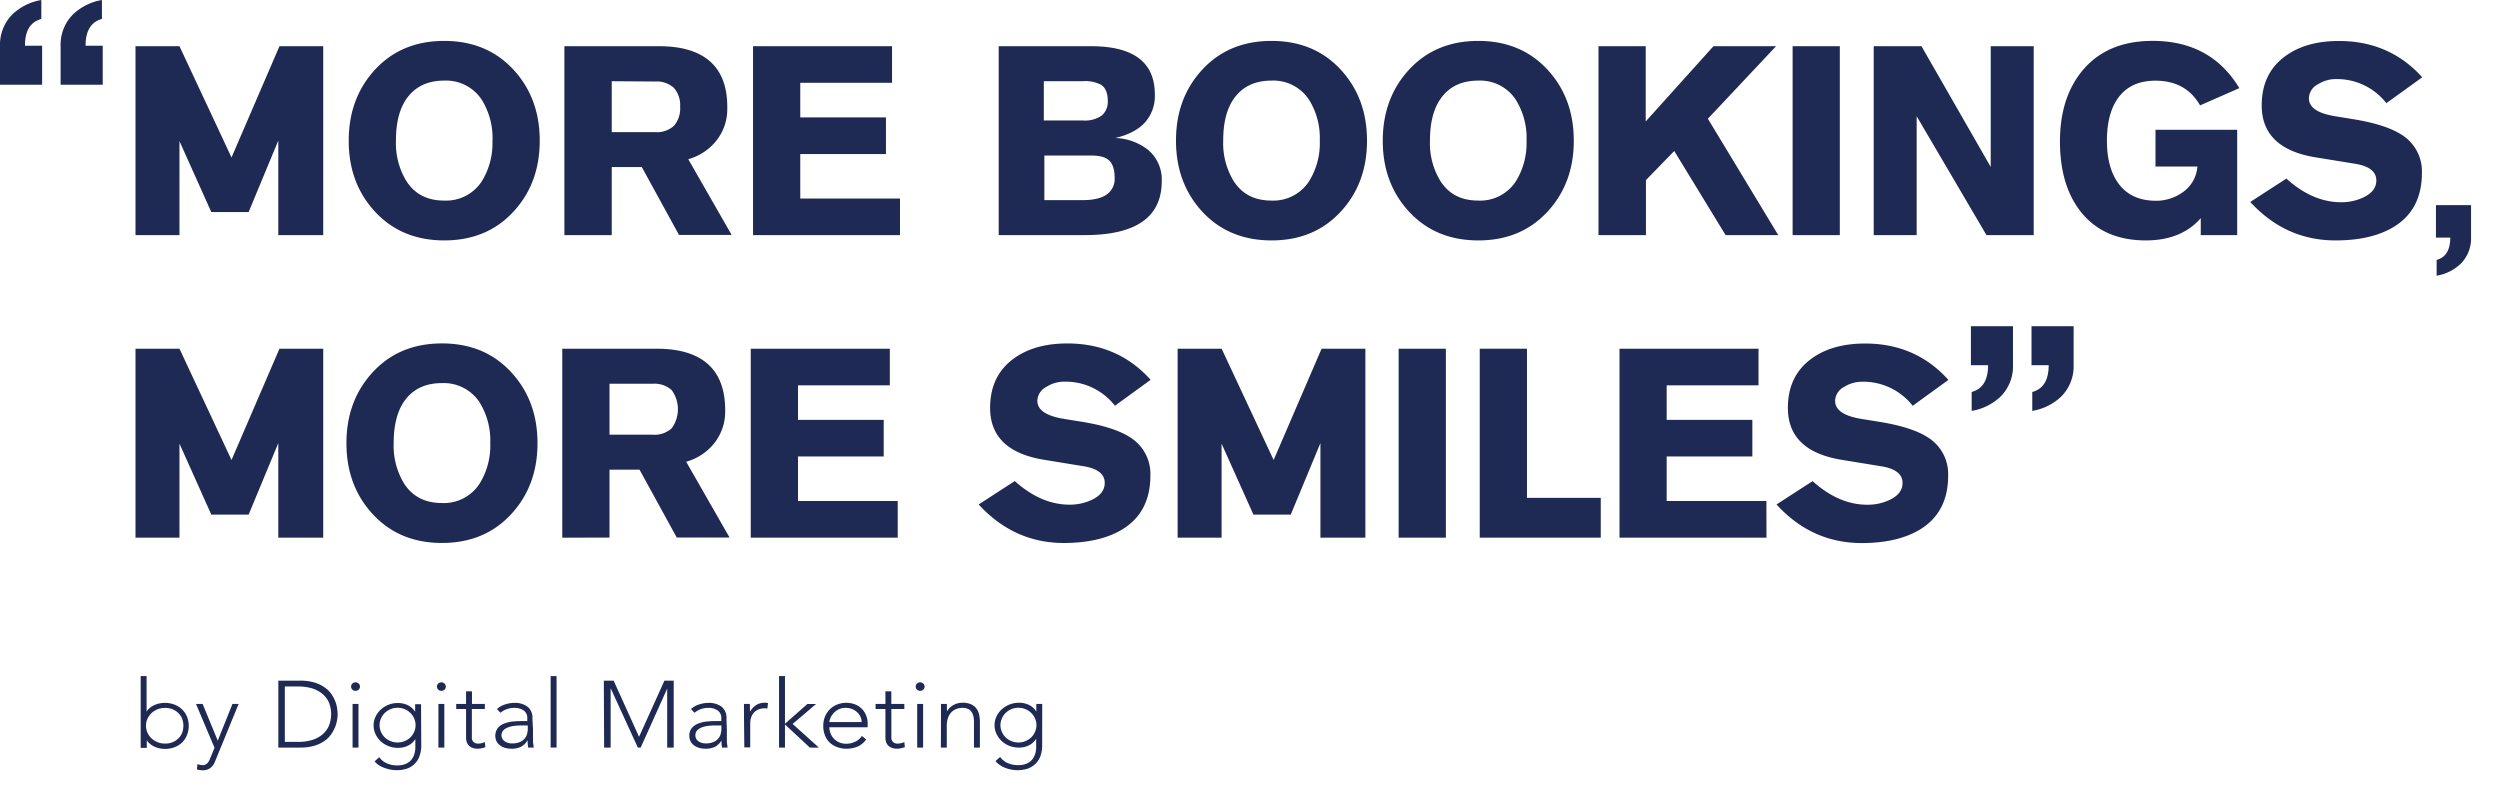 <svg id="レイヤー_1" data-name="レイヤー 1" xmlns="http://www.w3.org/2000/svg" viewBox="0 0 660 210"><defs><style>.cls-1{fill:#1e2a53;}</style></defs><path class="cls-1" d="M10.91,0V5C8,5.79,6.59,8.14,6.59,12.08h4.53V22.37H0V12.08A11.33,11.33,0,0,1,3.23,3.84,14.6,14.6,0,0,1,10.91,0Zm16,0V5c-2.88.78-4.32,3.13-4.32,7.07h4.53V22.37H16V12.08a11.33,11.33,0,0,1,3.23-8.24A14.6,14.6,0,0,1,26.9,0Z"/><path class="cls-1" d="M643.27,72.79V68.62q3.6-1,3.6-5.89h-3.78V54.15h9.27v8.58a9.43,9.43,0,0,1-2.69,6.86A12.13,12.13,0,0,1,643.27,72.79Z"/><path class="cls-1" d="M142.49,37.14q0,11-6.65,18.42-7.08,7.92-18.57,7.91T98.71,55.56q-6.66-7.43-6.65-18.42t6.65-18.43q7.08-7.91,18.56-7.91t18.57,7.91Q142.49,26.14,142.49,37.14Zm-12.47,0a19.12,19.12,0,0,0-2.87-10.86,11.27,11.27,0,0,0-9.88-5q-5.8,0-9.1,3.72-3.65,4.07-3.64,12.12a19.17,19.17,0,0,0,2.73,10.64q3.28,5.19,10,5.19a11.23,11.23,0,0,0,9.88-5A19,19,0,0,0,130,37.14Z"/><path class="cls-1" d="M149,62.07V12.2H174q9,0,13.55,4.1T192,28.59a13.34,13.34,0,0,1-2.8,8.44,14.46,14.46,0,0,1-7.5,5l11.46,20H179.26l-9.83-17.93H161.5V62.07ZM161.5,21.44V34.89h11.42a6.74,6.74,0,0,0,5-1.68,7,7,0,0,0,1.64-5,7,7,0,0,0-1.64-5,6.74,6.74,0,0,0-5-1.69Z"/><path class="cls-1" d="M237.6,62.07H198.8V12.2h36.7v9.66H211.27V31h22.62v9.67H211.27V52.41H237.6Z"/><path class="cls-1" d="M263.66,62.07V12.2H288q8.47,0,12.68,3.19t4.2,9.63a10.43,10.43,0,0,1-2.59,7.28q-2.59,2.88-7.85,4.13a14.84,14.84,0,0,1,8.69,3.16,10.23,10.23,0,0,1,3.57,8.26q0,7.08-5.08,10.65t-15.3,3.57Zm11.91-40.63V31.81h10.37a7.75,7.75,0,0,0,4.9-1.29,4.71,4.71,0,0,0,1.61-3.89q0-3-1.68-4.2a8.93,8.93,0,0,0-4.83-1Zm.14,19.62V52.83h10.16q4.2,0,6.3-1.48a5,5,0,0,0,2.1-4.34c0-2.1-.45-3.62-1.36-4.55s-2.51-1.4-4.8-1.4Z"/><path class="cls-1" d="M360.89,37.14q0,11-6.65,18.42-7.08,7.92-18.56,7.91t-18.57-7.91q-6.64-7.43-6.65-18.42t6.65-18.43q7.08-7.91,18.57-7.91t18.56,7.91Q360.89,26.14,360.89,37.14Zm-12.47,0a19,19,0,0,0-2.87-10.86,11.26,11.26,0,0,0-9.87-5q-5.82,0-9.11,3.72-3.65,4.07-3.64,12.12a19.17,19.17,0,0,0,2.73,10.64q3.29,5.19,10,5.19a11.23,11.23,0,0,0,9.87-5A18.88,18.88,0,0,0,348.42,37.14Z"/><path class="cls-1" d="M415.48,37.14q0,11-6.65,18.42-7.08,7.92-18.57,7.91T371.7,55.56q-6.66-7.43-6.65-18.42t6.65-18.43q7.08-7.91,18.56-7.91t18.57,7.91Q415.48,26.14,415.48,37.14Zm-12.47,0a19.12,19.12,0,0,0-2.87-10.86,11.27,11.27,0,0,0-9.88-5q-5.81,0-9.1,3.72-3.65,4.07-3.65,12.12a19.09,19.09,0,0,0,2.74,10.64q3.28,5.19,10,5.19a11.23,11.23,0,0,0,9.88-5A19,19,0,0,0,403,37.14Z"/><path class="cls-1" d="M422,62.07V12.2h12.47V32.06L452.35,12.2h16.53l-18,19.14,18.58,30.73h-13.9L442,39.86l-7.47,7.68V62.07Z"/><path class="cls-1" d="M473.25,62.07V12.2h12.46V62.07Z"/><path class="cls-1" d="M494.66,62.07V12.2h12.61l18.28,31.87V12.2H536.9V62.07H524.43L506,30.69V62.07Z"/><path class="cls-1" d="M591.18,23.27l-10.36,4.55q-3.72-6.51-11.77-6.52-6,0-9.25,3.79-3.57,4.13-3.57,12.05,0,7.43,3.29,11.62T569.05,53a12.07,12.07,0,0,0,7-2.11,9.07,9.07,0,0,0,4.06-6.93H569.05V34.26h21.57V62.07H581V57.59q-5.12,5.88-14.5,5.88-11,0-17-7.35-5.67-7-5.67-18.77t6.17-19q6.51-7.56,18.28-7.56Q583.69,10.8,591.18,23.27Z"/><path class="cls-1" d="M594.07,53.32l9.53-6.17q6.93,6.24,14.43,6.24a13.54,13.54,0,0,0,5.88-1.26c2.29-1.08,3.44-2.57,3.44-4.49q0-3.49-5.61-4.41l-10.36-1.68q-14.29-2.31-14.29-13.73,0-8.47,6.23-13,5.46-4,14.15-4,13.38,0,22,9.59L630,27.23a16.53,16.53,0,0,0-13.4-6.35A8.7,8.7,0,0,0,612,22.22a4.27,4.27,0,0,0-2.45,3.71c0,2.43,2.31,4,6.93,4.76l4.76.77q8.63,1.41,12.82,4.13a11.35,11.35,0,0,1,5.32,10.09q0,10-7.91,14.5-5.82,3.3-14.92,3.29Q603.39,63.47,594.07,53.32Z"/><path class="cls-1" d="M141.9,117q0,11-6.66,18.42-7.08,7.92-18.56,7.92t-18.56-7.92Q91.46,128,91.46,117t6.66-18.42q7.06-7.92,18.56-7.92t18.56,7.92Q141.9,106,141.9,117Zm-12.47,0a19.12,19.12,0,0,0-2.87-10.86,11.29,11.29,0,0,0-9.88-5q-5.82,0-9.11,3.71-3.63,4.07-3.64,12.12a19.18,19.18,0,0,0,2.73,10.65q3.3,5.17,10,5.18a11.24,11.24,0,0,0,9.88-5A19,19,0,0,0,129.43,117Z"/><path class="cls-1" d="M148.44,141.94V92.06h24.93q9,0,13.56,4.1t4.52,12.3a13.42,13.42,0,0,1-2.8,8.44,14.45,14.45,0,0,1-7.5,5l11.45,20H178.66L168.84,124h-7.93v17.93Zm12.47-40.63v13.45h11.41a6.72,6.72,0,0,0,5-1.68,8.54,8.54,0,0,0,0-10.09,6.72,6.72,0,0,0-5-1.68Z"/><path class="cls-1" d="M237,141.94H198.2V92.06h36.71v9.67H210.67v9.11H233.3v9.66H210.67v11.77H237Z"/><path class="cls-1" d="M258.37,133.18,267.9,127q6.93,6.22,14.43,6.23a13.54,13.54,0,0,0,5.88-1.26c2.29-1.07,3.44-2.57,3.44-4.48q0-3.51-5.61-4.41l-10.36-1.69q-14.3-2.31-14.29-13.72,0-8.47,6.23-13,5.46-4,14.15-4,13.38,0,22,9.6l-9.42,6.84a16.53,16.53,0,0,0-13.4-6.35,8.69,8.69,0,0,0-4.63,1.33,4.29,4.29,0,0,0-2.46,3.71c0,2.43,2.32,4,6.94,4.77l4.76.77q8.63,1.4,12.82,4.13a11.35,11.35,0,0,1,5.32,10.09q0,10-7.91,14.5-5.82,3.28-14.92,3.29Q267.69,143.34,258.37,133.18Z"/><path class="cls-1" d="M369.24,141.94V92.06h12.47v49.88Z"/><path class="cls-1" d="M390.65,141.94V92.06h12.47v39.37H422.6v10.51Z"/><path class="cls-1" d="M466.35,141.94h-38.8V92.06h36.7v9.67H440v9.11h22.62v9.66H440v11.77h26.33Z"/><path class="cls-1" d="M469,133.18l9.52-6.16q6.93,6.22,14.43,6.23a13.54,13.54,0,0,0,5.88-1.26c2.29-1.07,3.44-2.57,3.44-4.48q0-3.51-5.61-4.41l-10.36-1.69Q472,119.1,472,107.69q0-8.47,6.23-13,5.46-4,14.15-4,13.38,0,22,9.6l-9.43,6.84a16.53,16.53,0,0,0-13.4-6.35,8.69,8.69,0,0,0-4.63,1.33,4.28,4.28,0,0,0-2.45,3.71q0,3.64,6.93,4.77l4.76.77q8.63,1.4,12.82,4.13a11.36,11.36,0,0,1,5.33,10.09q0,10-7.92,14.5-5.82,3.28-14.92,3.29Q478.26,143.34,469,133.18Z"/><polygon class="cls-1" points="322.5 117.13 330.9 135.85 340.76 135.85 348.59 116.98 348.59 141.94 360.46 141.94 360.46 92.06 348.9 92.06 336.24 121.44 322.51 92.06 310.89 92.06 310.89 141.94 322.5 141.94 322.5 117.13"/><polygon class="cls-1" points="47.38 117.13 55.78 135.85 65.64 135.85 73.47 116.98 73.47 141.94 85.33 141.94 85.33 92.06 73.78 92.06 61.12 121.44 47.38 92.06 35.77 92.06 35.77 141.94 47.38 141.94 47.38 117.13"/><polygon class="cls-1" points="47.38 37.26 55.78 55.98 65.64 55.98 73.47 37.11 73.47 62.07 85.33 62.07 85.33 12.2 73.78 12.2 61.12 41.57 47.38 12.2 35.77 12.2 35.77 62.07 47.38 62.07 47.38 37.26"/><path class="cls-1" d="M536.52,108.48v-5c2.89-.78,4.33-3.13,4.33-7.07h-4.53V86.11h11.12V96.4a11.31,11.31,0,0,1-3.23,8.24A14.59,14.59,0,0,1,536.52,108.48Zm-16,0v-5c2.89-.78,4.33-3.13,4.33-7.07h-4.53V86.11h11.11V96.4a11.3,11.3,0,0,1-3.22,8.24A14.59,14.59,0,0,1,520.53,108.48Z"/><path class="cls-1" d="M37.14,178.49H38.7v9.36h0a4.08,4.08,0,0,1,.91-1,5.22,5.22,0,0,1,1.19-.73,6.06,6.06,0,0,1,1.33-.42,7.34,7.34,0,0,1,1.38-.14,7,7,0,0,1,2.54.45,6,6,0,0,1,2,1.26,5.7,5.7,0,0,1,1.31,1.92,6.54,6.54,0,0,1,0,4.87A5.7,5.7,0,0,1,48.1,196a6,6,0,0,1-2,1.26,7,7,0,0,1-2.54.45,7.34,7.34,0,0,1-1.38-.14,6.06,6.06,0,0,1-1.33-.42,5.55,5.55,0,0,1-1.19-.72,4.31,4.31,0,0,1-.91-1h0v2H37.14Zm1.4,13.11a4.39,4.39,0,0,0,.39,1.83,4.84,4.84,0,0,0,1.07,1.5,5.2,5.2,0,0,0,1.59,1,5.08,5.08,0,0,0,2,.37,5,5,0,0,0,2-.37,4.71,4.71,0,0,0,1.51-1,4.51,4.51,0,0,0,1-1.5,5.42,5.42,0,0,0,0-3.67,4.51,4.51,0,0,0-1-1.5,4.71,4.71,0,0,0-1.51-1,5,5,0,0,0-2-.37,5.08,5.08,0,0,0-2,.37,5.2,5.2,0,0,0-1.59,1,4.84,4.84,0,0,0-1.07,1.5A4.4,4.4,0,0,0,38.54,191.6Z"/><path class="cls-1" d="M56.81,200.93a4.21,4.21,0,0,1-1.22,1.77,3.16,3.16,0,0,1-2.08.65,5.12,5.12,0,0,1-.78-.06c-.26,0-.51-.1-.75-.16l.15-1.4.69.19a3.53,3.53,0,0,0,.72.08,1.61,1.61,0,0,0,.74-.17,2.06,2.06,0,0,0,.56-.45,3.21,3.21,0,0,0,.4-.61q.16-.35.3-.69l1.09-2.67-4.89-11.58h1.75l4,9.71,3.88-9.71H63Z"/><path class="cls-1" d="M73.48,179.69h5.69a12.92,12.92,0,0,1,4.06.56A9.14,9.14,0,0,1,86,181.69a7,7,0,0,1,1.74,1.93,9.31,9.31,0,0,1,.94,2,9,9,0,0,1,.37,1.76,7.81,7.81,0,0,1,0,2.23,9,9,0,0,1-.37,1.76,9.31,9.31,0,0,1-.94,2A7,7,0,0,1,86,195.36a9.14,9.14,0,0,1-2.77,1.44,12.92,12.92,0,0,1-4.06.56H73.48Zm1.72,16.17h3.53a12.84,12.84,0,0,0,3.41-.43,7.84,7.84,0,0,0,2.75-1.34,6.36,6.36,0,0,0,1.85-2.28,8.27,8.27,0,0,0,0-6.57A6.36,6.36,0,0,0,84.89,183a8,8,0,0,0-2.75-1.34,12.84,12.84,0,0,0-3.41-.43H75.2Z"/><path class="cls-1" d="M92.69,181.26a1.07,1.07,0,0,1,.34-.8,1.18,1.18,0,0,1,.83-.32,1.16,1.16,0,0,1,.83.32,1.07,1.07,0,0,1,.34.8,1.05,1.05,0,0,1-.34.8,1.12,1.12,0,0,1-.83.32,1.14,1.14,0,0,1-.83-.32A1.05,1.05,0,0,1,92.69,181.26Zm.39,4.57h1.56v11.53H93.08Z"/><path class="cls-1" d="M111.21,196.61a7.81,7.81,0,0,1-.65,3.47,5.31,5.31,0,0,1-3.71,3,9.26,9.26,0,0,1-2,.25,9.51,9.51,0,0,1-1.78-.16,8.75,8.75,0,0,1-1.65-.48A6.41,6.41,0,0,1,100,202a5.71,5.71,0,0,1-1.11-1l1.23-1.1a4.85,4.85,0,0,0,2.08,1.65,6.73,6.73,0,0,0,2.65.52,5.83,5.83,0,0,0,2-.3,4.15,4.15,0,0,0,1.36-.78,3.86,3.86,0,0,0,.83-1.08,5.58,5.58,0,0,0,.44-1.17,6.66,6.66,0,0,0,.17-1.11c0-.35,0-.63,0-.85v-1.6h-.05a4.71,4.71,0,0,1-1.83,1.65,5.83,5.83,0,0,1-2.72.6,6.68,6.68,0,0,1-4.54-1.73,6,6,0,0,1-1.37-1.89,5.42,5.42,0,0,1,0-4.59,5.76,5.76,0,0,1,1.37-1.87,6.83,6.83,0,0,1,2-1.28,6.68,6.68,0,0,1,2.49-.47,5.83,5.83,0,0,1,2.72.6,4.71,4.71,0,0,1,1.83,1.65h.05v-1.95h1.56Zm-1.5-5.16a4.32,4.32,0,0,0-.38-1.79,4.66,4.66,0,0,0-1-1.45,5,5,0,0,0-1.51-1,5,5,0,0,0-3.72,0,5,5,0,0,0-1.51,1,4.66,4.66,0,0,0-1,1.45,4.38,4.38,0,0,0,0,3.57,4.66,4.66,0,0,0,1,1.45,4.92,4.92,0,0,0,6.74,0,4.66,4.66,0,0,0,1-1.45A4.31,4.31,0,0,0,109.71,191.45Z"/><path class="cls-1" d="M115.35,181.26a1.1,1.1,0,0,1,.34-.8,1.18,1.18,0,0,1,.83-.32,1.2,1.2,0,0,1,.84.32,1.09,1.09,0,0,1,.33.8,1.08,1.08,0,0,1-.33.8,1.16,1.16,0,0,1-.84.32,1.14,1.14,0,0,1-.83-.32A1.09,1.09,0,0,1,115.35,181.26Zm.39,4.57h1.56v11.53h-1.56Z"/><path class="cls-1" d="M128,187.18h-3.43v7.51a1.56,1.56,0,0,0,.44,1.2,1.69,1.69,0,0,0,1.22.42,4.1,4.1,0,0,0,.9-.11,5.22,5.22,0,0,0,.87-.29l.13,1.35c-.3.1-.63.19-1,.28a5,5,0,0,1-1,.12,3.86,3.86,0,0,1-1.43-.24,2.36,2.36,0,0,1-1.49-1.57,3.62,3.62,0,0,1-.17-1.16v-7.51h-2.6v-1.35h2.6v-3.32h1.56v3.32H128Z"/><path class="cls-1" d="M140.71,192.52c0,.56,0,1.07,0,1.52s0,.87,0,1.25,0,.74.07,1.07.07.67.12,1h-1.46a10.73,10.73,0,0,1-.15-1.87h-.06a4.33,4.33,0,0,1-1.67,1.65,5.47,5.47,0,0,1-2.54.52,6.05,6.05,0,0,1-1.53-.19,3.77,3.77,0,0,1-1.35-.6,3.12,3.12,0,0,1-1-1.06,3.47,3.47,0,0,1,.32-3.67,4.52,4.52,0,0,1,1.73-1.16,9.2,9.2,0,0,1,2.19-.5c.77-.07,1.45-.11,2-.11h1.82v-.7a2.38,2.38,0,0,0-1-2.14,4.18,4.18,0,0,0-2.42-.65,5.61,5.61,0,0,0-3.67,1.3l-.91-1a5.81,5.81,0,0,1,2.14-1.21,8,8,0,0,1,2.44-.41,5.58,5.58,0,0,1,3.48,1,3.71,3.71,0,0,1,1.3,3.18Zm-3.12-1a14.84,14.84,0,0,0-1.91.12,7.19,7.19,0,0,0-1.66.43,3,3,0,0,0-1.18.8,1.92,1.92,0,0,0-.2,2.18,2.08,2.08,0,0,0,.64.68,3.46,3.46,0,0,0,.87.4,3.54,3.54,0,0,0,1,.13,5.12,5.12,0,0,0,2.06-.35,3.41,3.41,0,0,0,1.28-.91,3.12,3.12,0,0,0,.67-1.27,5.86,5.86,0,0,0,.18-1.44v-.77Z"/><path class="cls-1" d="M145.37,178.49h1.56v18.87h-1.56Z"/><path class="cls-1" d="M159.41,179.69H162l6.71,14.83,6.7-14.83h2.45v17.67h-1.72V181.79h0l-7,15.57h-.75l-7.13-15.57h-.05v15.57h-1.72Z"/><path class="cls-1" d="M191.89,192.52c0,.56,0,1.07,0,1.52s0,.87,0,1.25,0,.74.06,1.07.07.67.12,1h-1.46a10.73,10.73,0,0,1-.15-1.87h0a4.35,4.35,0,0,1-1.68,1.65,5.44,5.44,0,0,1-2.54.52,6.05,6.05,0,0,1-1.53-.19,3.93,3.93,0,0,1-1.35-.6,3.12,3.12,0,0,1-1-1.06,3.07,3.07,0,0,1-.37-1.57,3,3,0,0,1,.7-2.1,4.44,4.44,0,0,1,1.73-1.16,9,9,0,0,1,2.18-.5c.77-.07,1.45-.11,2-.11h1.82v-.7a2.38,2.38,0,0,0-1-2.14,4.18,4.18,0,0,0-2.42-.65,5.56,5.56,0,0,0-3.66,1.3l-.91-1a5.68,5.68,0,0,1,2.13-1.21,8.05,8.05,0,0,1,2.44-.41,5.63,5.63,0,0,1,3.49,1,3.74,3.74,0,0,1,1.3,3.18Zm-3.12-1a15,15,0,0,0-1.92.12,7.19,7.19,0,0,0-1.66.43,3.12,3.12,0,0,0-1.18.8,2,2,0,0,0-.2,2.18,2.19,2.19,0,0,0,.64.68,3.46,3.46,0,0,0,.87.4,3.62,3.62,0,0,0,1,.13,5.07,5.07,0,0,0,2-.35,3.37,3.37,0,0,0,1.29-.91,3.1,3.1,0,0,0,.66-1.27,5.86,5.86,0,0,0,.18-1.44v-.77Z"/><path class="cls-1" d="M196.41,189.07q0-.31,0-.78c0-.31,0-.62,0-.94s0-.61,0-.88,0-.49,0-.64h1.56c0,.43,0,.85,0,1.25a3.58,3.58,0,0,0,.06.77,5.23,5.23,0,0,1,1.53-1.67,4,4,0,0,1,2.29-.65,2.32,2.32,0,0,1,.46,0l.45.08-.18,1.48a1.89,1.89,0,0,0-.6-.1,4.45,4.45,0,0,0-1.75.31,3.21,3.21,0,0,0-1.22.86,3.71,3.71,0,0,0-.72,1.29,5.07,5.07,0,0,0-.23,1.58v6.29h-1.56Z"/><path class="cls-1" d="M205.67,178.49h1.56v12.58l5.92-5.22h2.29l-6.19,5.27,6.92,6.24H213.8l-6.57-6.09v6.09h-1.56Z"/><path class="cls-1" d="M228.66,195.19a5.19,5.19,0,0,1-2.25,1.9,7.43,7.43,0,0,1-2.95.57,6.57,6.57,0,0,1-2.49-.45A5.67,5.67,0,0,1,219,196a5.5,5.5,0,0,1-1.23-1.92,6.69,6.69,0,0,1-.43-2.46,6.52,6.52,0,0,1,.44-2.4,5.86,5.86,0,0,1,1.25-1.91A5.92,5.92,0,0,1,221,186a6.62,6.62,0,0,1,4.85,0,5.37,5.37,0,0,1,1.76,1.22,5.09,5.09,0,0,1,1.08,1.74,5.46,5.46,0,0,1,.37,2V192H218.94a4.85,4.85,0,0,0,.19,1.21,4.23,4.23,0,0,0,.72,1.44,4.53,4.53,0,0,0,1.39,1.19,4.41,4.41,0,0,0,2.25.5,5.1,5.1,0,0,0,2.31-.55,4.06,4.06,0,0,0,1.72-1.49Zm-1.19-4.57a3.28,3.28,0,0,0-.33-1.45,3.92,3.92,0,0,0-.88-1.18,4.35,4.35,0,0,0-1.33-.81,4.4,4.4,0,0,0-1.62-.3,4,4,0,0,0-2.12.5,4.49,4.49,0,0,0-1.34,1.14,4.38,4.38,0,0,0-.7,1.27,3.11,3.11,0,0,0-.21.83Z"/><path class="cls-1" d="M238.75,187.18h-3.43v7.51a1.56,1.56,0,0,0,.44,1.2,1.69,1.69,0,0,0,1.22.42,4.1,4.1,0,0,0,.9-.11,5.22,5.22,0,0,0,.87-.29l.13,1.35c-.3.1-.64.19-1,.28a5,5,0,0,1-1,.12,3.82,3.82,0,0,1-1.43-.24,2.47,2.47,0,0,1-1-.63,2.52,2.52,0,0,1-.54-.94,3.92,3.92,0,0,1-.16-1.16v-7.51h-2.6v-1.35h2.6v-3.32h1.56v3.32h3.43Z"/><path class="cls-1" d="M241.75,181.26a1.09,1.09,0,0,1,.33-.8,1.25,1.25,0,0,1,1.67,0,1.1,1.1,0,0,1,.34.8,1.09,1.09,0,0,1-.34.8,1.25,1.25,0,0,1-1.67,0A1.08,1.08,0,0,1,241.75,181.26Zm.39,4.57h1.56v11.53h-1.56Z"/><path class="cls-1" d="M248.42,189.07c0-.21,0-.47,0-.78s0-.62,0-.94,0-.61,0-.88,0-.49,0-.64h1.56c0,.43,0,.85,0,1.25a3.36,3.36,0,0,0,.07.77H250a4.17,4.17,0,0,1,1.56-1.63,4.68,4.68,0,0,1,2.55-.69,5.35,5.35,0,0,1,2.29.42,3.72,3.72,0,0,1,1.39,1.12,4,4,0,0,1,.7,1.58,8.67,8.67,0,0,1,.2,1.85v6.86h-1.56v-6.79a7.65,7.65,0,0,0-.13-1.36,3.5,3.5,0,0,0-.46-1.18,2.31,2.31,0,0,0-.91-.84,3.18,3.18,0,0,0-1.52-.31,4.6,4.6,0,0,0-1.62.28,3.64,3.64,0,0,0-1.33.88,4.12,4.12,0,0,0-.88,1.47,6,6,0,0,0-.33,2.09v5.76h-1.56Z"/><path class="cls-1" d="M275.13,196.61a8,8,0,0,1-.65,3.47,5.59,5.59,0,0,1-1.63,2,5.45,5.45,0,0,1-2.09,1,9.19,9.19,0,0,1-2,.25,9.51,9.51,0,0,1-1.78-.16,8.75,8.75,0,0,1-1.65-.48,6.64,6.64,0,0,1-1.42-.76,5.64,5.64,0,0,1-1.1-1l1.22-1.1a4.91,4.91,0,0,0,2.08,1.65,6.73,6.73,0,0,0,2.65.52,5.93,5.93,0,0,0,2-.3,4.21,4.21,0,0,0,1.35-.78,3.86,3.86,0,0,0,.83-1.08,5.08,5.08,0,0,0,.44-1.17,5.76,5.76,0,0,0,.17-1.11c0-.35,0-.63,0-.85v-1.6h-.06a4.71,4.71,0,0,1-1.83,1.65,5.83,5.83,0,0,1-2.72.6,6.68,6.68,0,0,1-2.49-.46,6.45,6.45,0,0,1-2-1.27,6.14,6.14,0,0,1-1.38-1.89,5.42,5.42,0,0,1,0-4.59,5.94,5.94,0,0,1,1.38-1.87,6.65,6.65,0,0,1,4.53-1.75,5.83,5.83,0,0,1,2.72.6,4.71,4.71,0,0,1,1.83,1.65h.06v-1.95h1.56Zm-1.51-5.16a4.32,4.32,0,0,0-.38-1.79,4.66,4.66,0,0,0-1-1.45,5,5,0,0,0-1.51-1,5,5,0,0,0-3.72,0,5,5,0,0,0-1.51,1,4.66,4.66,0,0,0-1,1.45,4.38,4.38,0,0,0,0,3.57,4.66,4.66,0,0,0,1,1.45,4.92,4.92,0,0,0,6.74,0,4.66,4.66,0,0,0,1-1.45A4.31,4.31,0,0,0,273.62,191.45Z"/></svg>